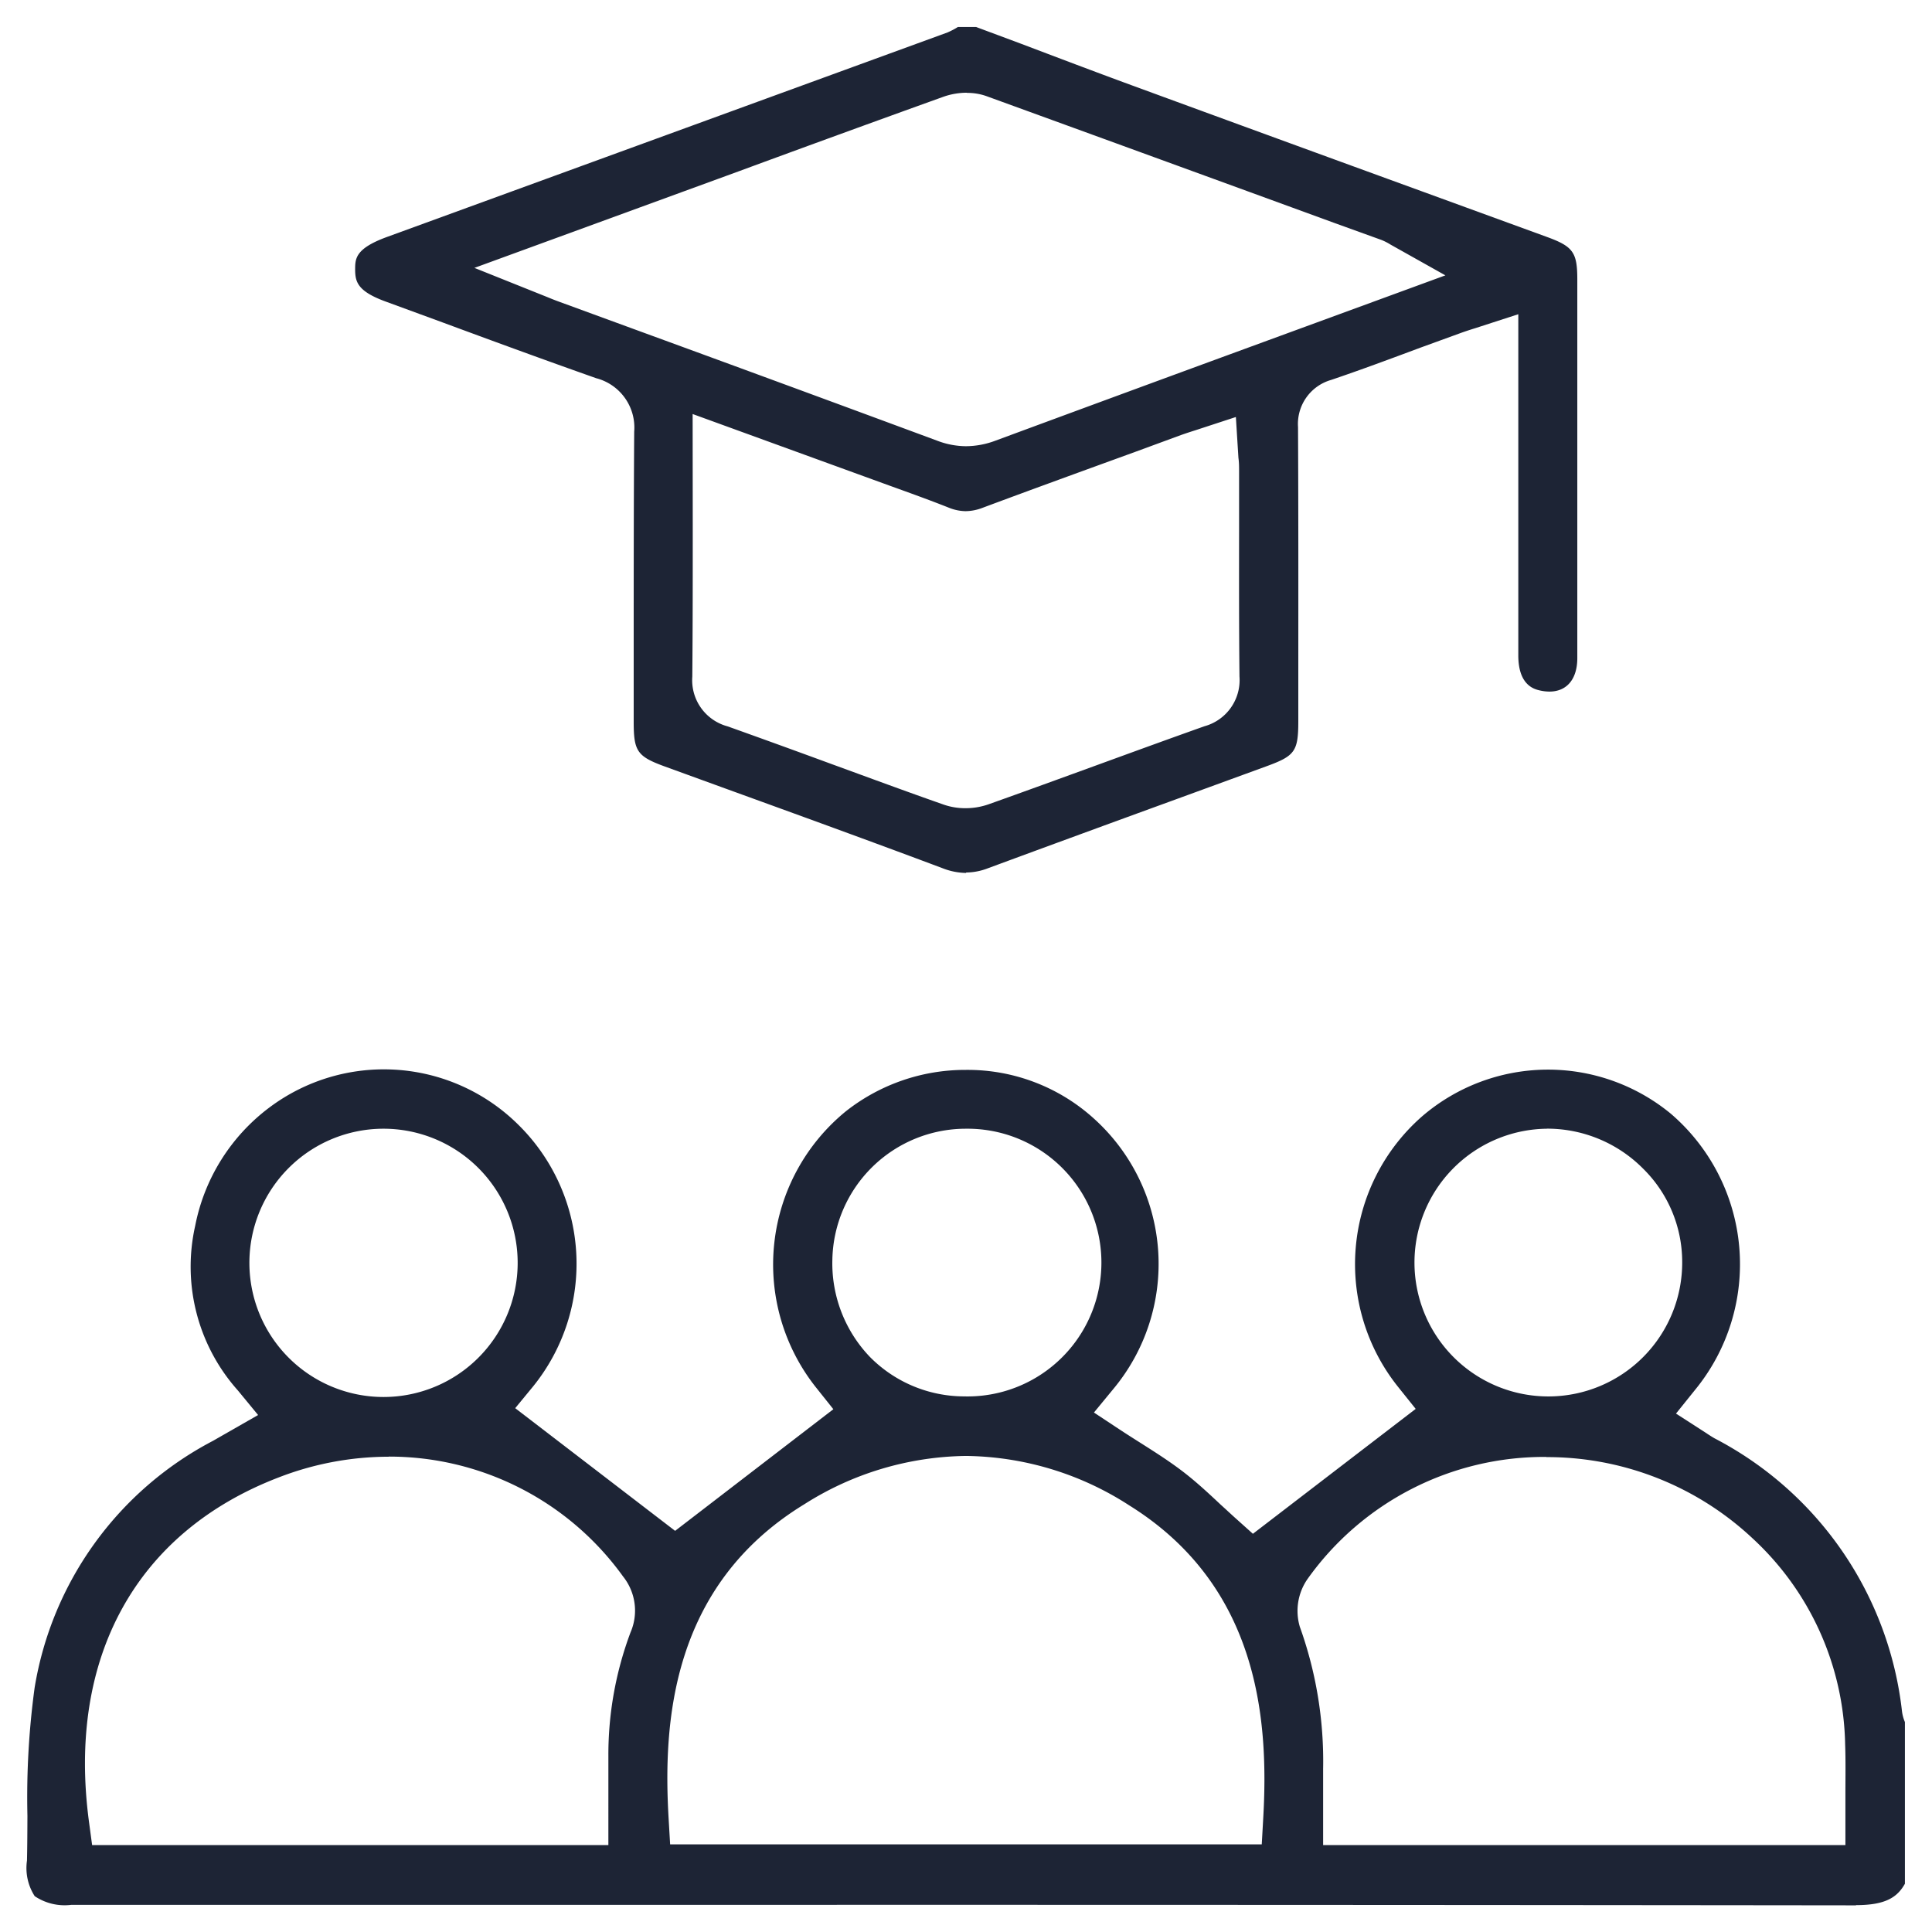 <svg xmlns="http://www.w3.org/2000/svg" xmlns:xlink="http://www.w3.org/1999/xlink" width="34.942" height="34.948" viewBox="0 0 34.942 34.948">
  <defs>
    <clipPath id="clip-path">
      <rect id="Rectangle_12621" data-name="Rectangle 12621" width="34.942" height="34.948" fill="#1d2435"/>
    </clipPath>
  </defs>
  <g id="Group_15030" data-name="Group 15030" transform="translate(0 0)">
    <g id="Group_15030-2" data-name="Group 15030" transform="translate(0 0)" clip-path="url(#clip-path)">
      <path id="Path_17852" data-name="Path 17852" d="M33.98,50.768q-10.449-.012-20.9-.009H1.7a.968.968,0,0,1-.66-.157.938.938,0,0,1-.14-.644c.006-.269.007-.539.008-.809a14.706,14.706,0,0,1,.13-2.316,6.16,6.16,0,0,1,3.224-4.465L5.08,41.9l-.367-.446a3.361,3.361,0,0,1-.771-2.975,3.511,3.511,0,0,1,1.341-2.14,3.452,3.452,0,0,1,4.482.29,3.527,3.527,0,0,1,.286,4.757l-.321.39,2.892,2.219,2.862-2.2-.31-.389a3.576,3.576,0,0,1,.537-5,3.486,3.486,0,0,1,2.17-.748,3.4,3.4,0,0,1,2.328.892,3.536,3.536,0,0,1,.333,4.886l-.345.419.454.3c.123.081.247.16.372.239.276.175.537.341.779.526s.467.394.686.6c.1.09.192.177.284.259l.3.269,2.944-2.259-.312-.39a3.553,3.553,0,0,1,.427-4.9,3.492,3.492,0,0,1,4.5-.048,3.586,3.586,0,0,1,.433,5l-.34.423.523.337c.059.039.117.078.177.112a6.364,6.364,0,0,1,3.388,4.942.745.745,0,0,0,.052.188v2.924c-.138.246-.351.387-.884.387Zm-5.6-8.11a5.253,5.253,0,0,0-4.321,2.209,1.009,1.009,0,0,0-.138.864,7.189,7.189,0,0,1,.421,2.569c0,.2,0,.4,0,.6v.778h9.446l0-.916c0-.31.006-.61-.005-.909a5.2,5.2,0,0,0-1.676-3.724,5.434,5.434,0,0,0-3.729-1.468m-20.94-.007a5.521,5.521,0,0,0-1.992.377c-2.573.99-3.821,3.258-3.425,6.223l.057.424h9.337V48.81c0-.256,0-.5,0-.746a6.307,6.307,0,0,1,.4-2.231.99.99,0,0,0-.135-1.014,5.209,5.209,0,0,0-4.238-2.167m10.442-.012a5.567,5.567,0,0,0-2.924.873c-2.415,1.475-2.558,3.955-2.455,5.692l.027.46h10.7l.026-.461c.1-1.725-.045-4.191-2.423-5.67a5.543,5.543,0,0,0-2.949-.894M7.337,36.722a2.426,2.426,0,1,0,.023,0H7.337Zm21.054,0a2.421,2.421,0,1,0,2.445,2.407,2.368,2.368,0,0,0-.707-1.685,2.443,2.443,0,0,0-1.714-.723H28.39Zm-10.514,0a2.415,2.415,0,0,0-2.411,2.369,2.447,2.447,0,0,0,.679,1.758,2.4,2.4,0,0,0,1.7.714h0a2.421,2.421,0,1,0,.044-4.841Z" transform="translate(-0.412 -16.308)" fill="#1d2435"/>
      <path id="Path_17853" data-name="Path 17853" d="M22.885,16.2a1.2,1.2,0,0,1-.423-.084c-1.3-.488-2.612-.964-3.921-1.439l-1.1-.4c-.505-.184-.569-.275-.569-.808l0-1.125c0-1.375,0-2.749.009-4.124a.922.922,0,0,0-.688-.968c-.921-.325-1.838-.661-2.754-1l-1.05-.385c-.513-.187-.553-.357-.555-.576,0-.2,0-.382.572-.592q5.071-1.85,10.141-3.7A1.4,1.4,0,0,0,22.736.9h.328l.805.3c.668.253,1.336.507,2.006.753q2.645.97,5.292,1.934l2.226.812c.468.171.544.278.545.76v.955q0,2.95,0,5.9c0,.38-.189.606-.505.606a.8.8,0,0,1-.174-.021c-.095-.022-.387-.089-.388-.63q0-1.814,0-3.627V6.095l-.774.251c-.1.031-.186.059-.274.091L31.1,6.7c-.536.2-1.073.4-1.613.583a.828.828,0,0,0-.6.854c.007,1.471.006,2.943.005,4.414v.9c0,.546-.059.63-.563.815l-1.717.627q-1.67.608-3.338,1.224a1.108,1.108,0,0,1-.391.075M17.94,9.9c0,.916,0,1.833-.008,2.749a.864.864,0,0,0,.639.9q.935.334,1.867.677c.68.248,1.36.5,2.04.738a1.184,1.184,0,0,0,.393.065,1.254,1.254,0,0,0,.415-.069c.658-.234,1.316-.474,1.972-.713s1.289-.47,1.936-.7a.865.865,0,0,0,.634-.9c-.009-.877-.008-1.754-.007-2.631V8.933c0-.078,0-.155-.012-.242l-.046-.737-.73.239c-.095.03-.18.058-.265.088l-.816.3c-.924.336-1.848.671-2.77,1.015a.877.877,0,0,1-.308.061.836.836,0,0,1-.3-.062c-.355-.141-.715-.27-1.075-.4L17.938,7.9ZM22.9,2.089a1.285,1.285,0,0,0-.429.074q-1.846.664-3.685,1.342L13.991,5.257l1.316.527c.082.034.148.06.214.084l1.677.614q2.582.944,5.162,1.9a1.478,1.478,0,0,0,.518.1,1.53,1.53,0,0,0,.536-.1q2.308-.853,4.618-1.7l3.52-1.29-.993-.557a1.011,1.011,0,0,0-.168-.085l-.831-.3q-3.153-1.152-6.31-2.3a1.029,1.029,0,0,0-.351-.058" transform="translate(-5.411 -0.412)" fill="#1d2435"/>
    </g>
  </g>
</svg>

